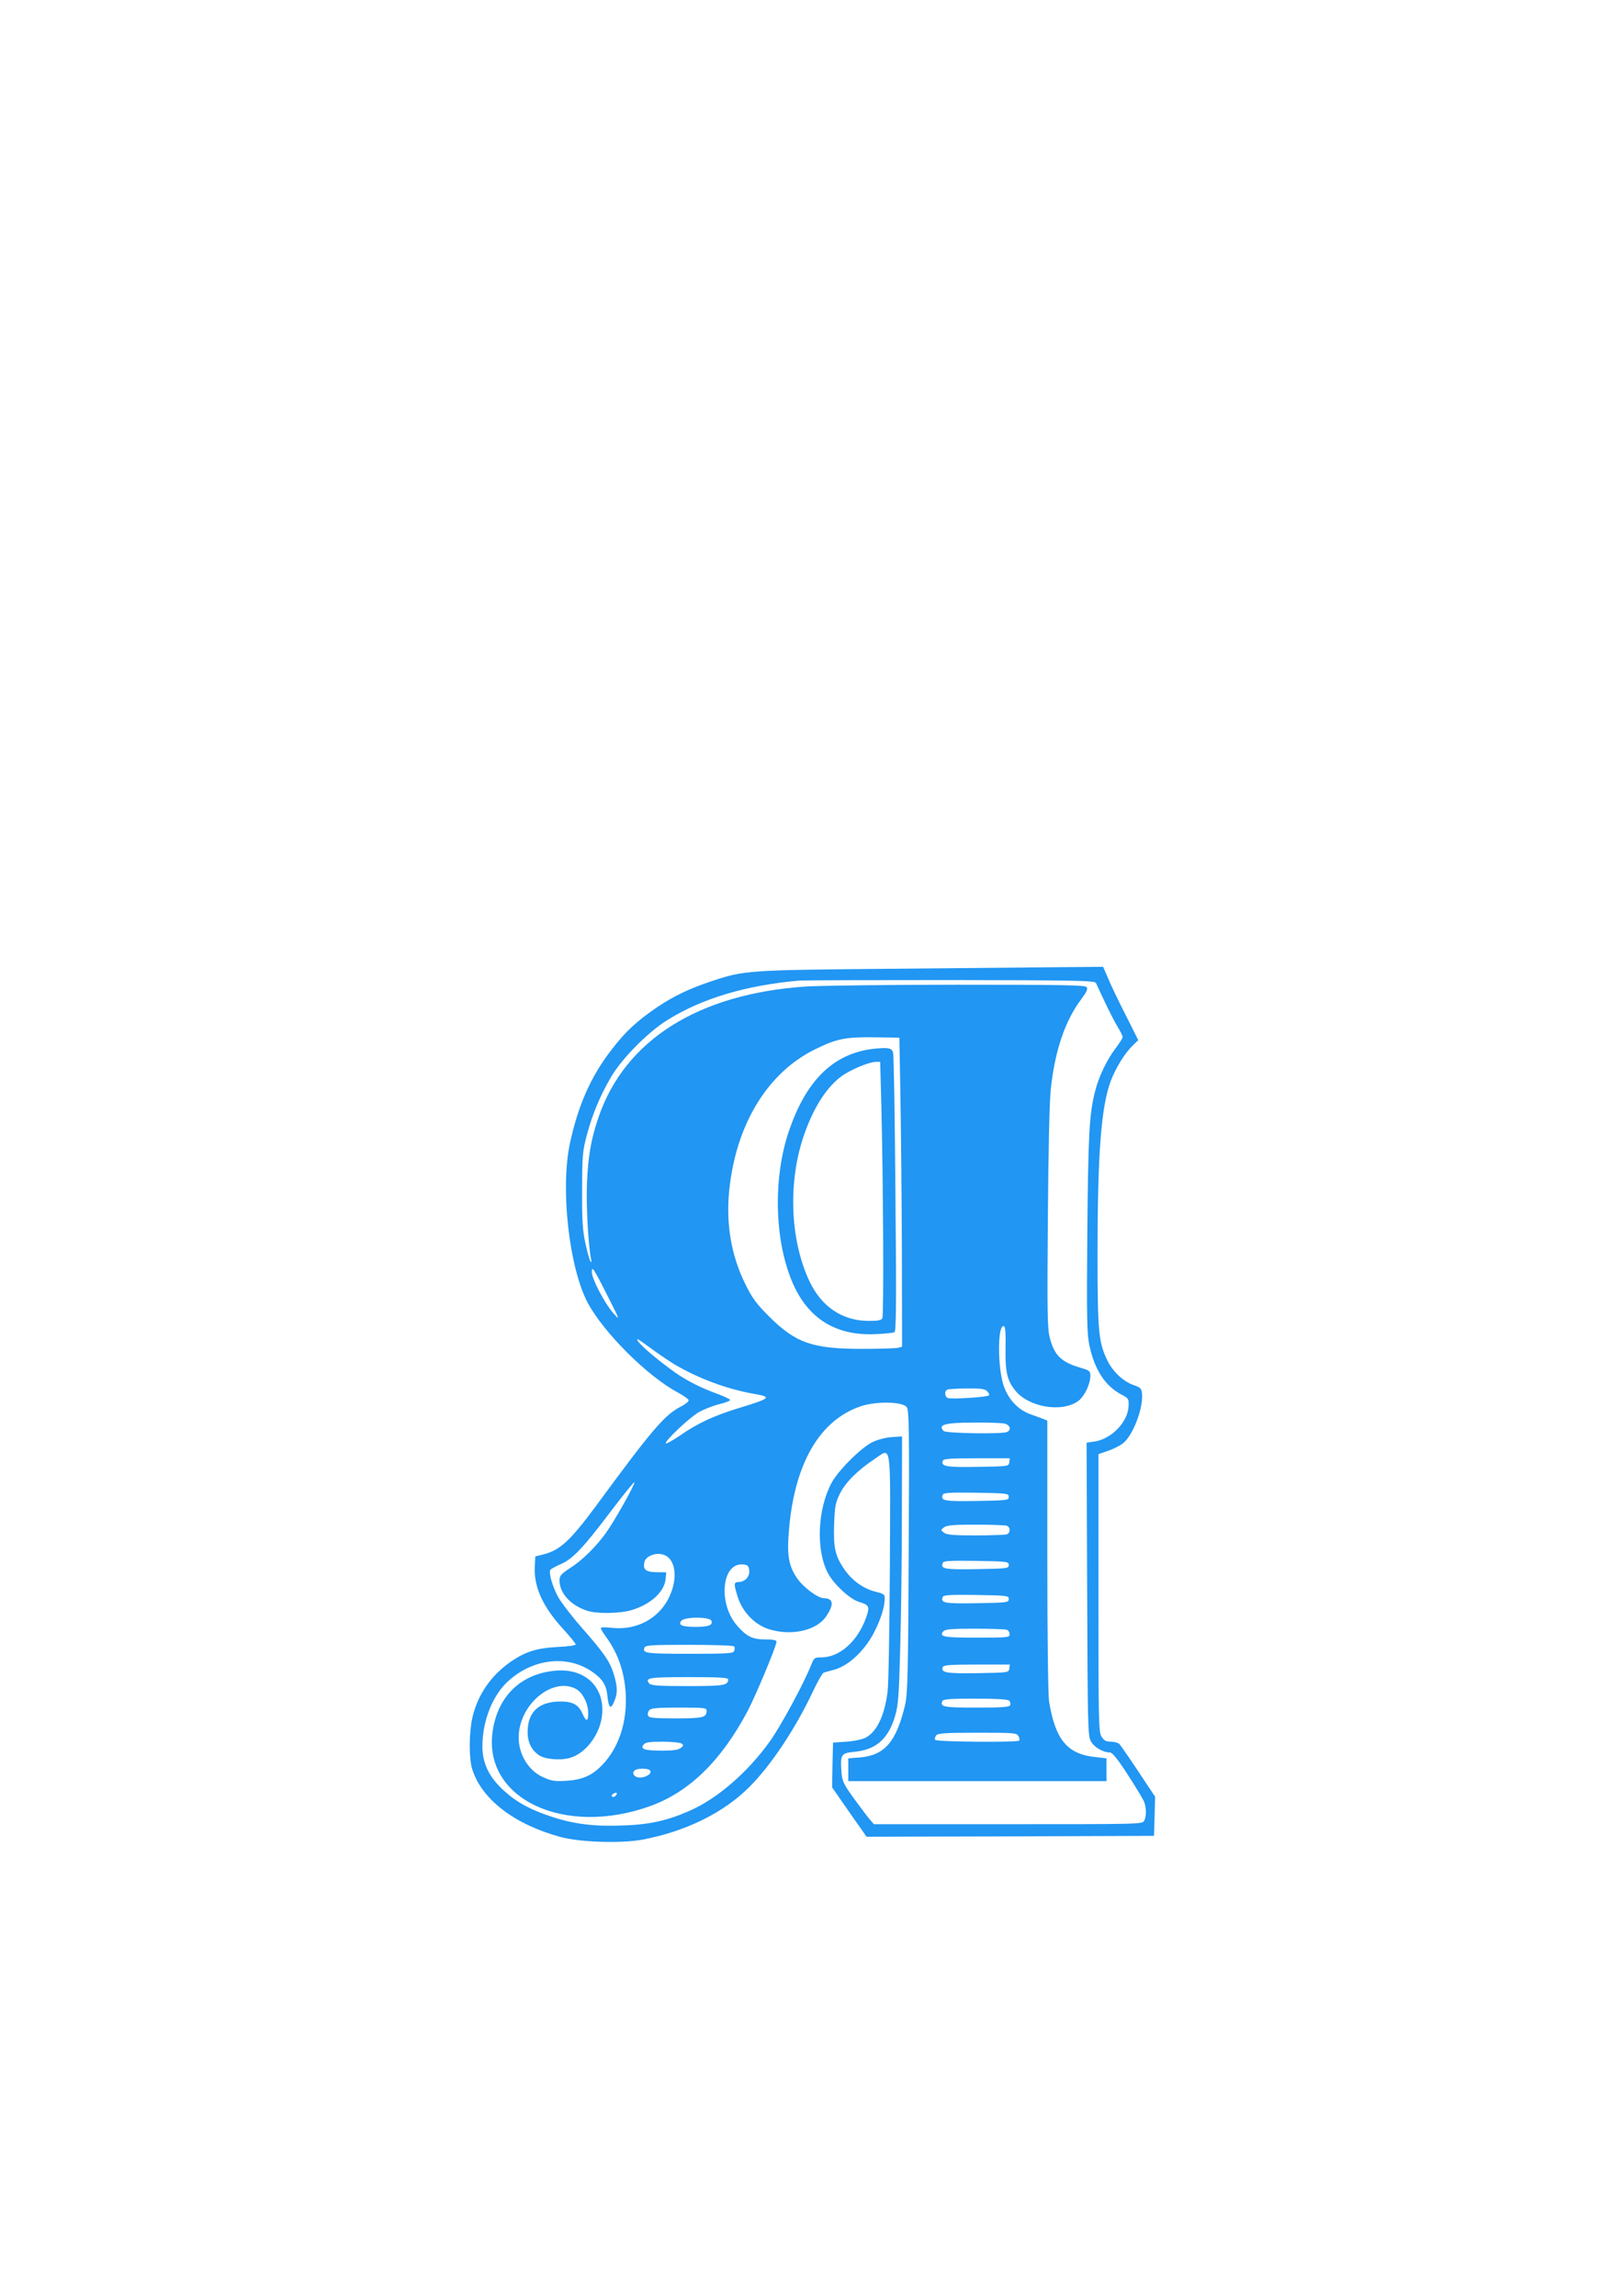 <?xml version="1.0" standalone="no"?>
<!DOCTYPE svg PUBLIC "-//W3C//DTD SVG 20010904//EN"
 "http://www.w3.org/TR/2001/REC-SVG-20010904/DTD/svg10.dtd">
<svg version="1.0" xmlns="http://www.w3.org/2000/svg"
 width="905pt" height="1280pt" viewBox="0 0 905 1280"
 preserveAspectRatio="xMidYMid meet">
<g transform="translate(0,1280) scale(0.1,-0.1)"
fill="#2196f3" stroke="none">
<path d="M4960 7399 c-792 -7 -811 -9 -992 -69 -125 -42 -209 -82 -302 -144
-113 -77 -177 -135 -255 -237 -116 -149 -187 -310 -233 -523 -54 -253 -5 -690
98 -887 89 -168 337 -415 507 -504 31 -17 57 -36 57 -42 0 -7 -19 -22 -42 -34
-92 -47 -159 -125 -480 -562 -140 -188 -195 -239 -288 -263 l-45 -11 -3 -52
c-7 -117 44 -229 161 -356 37 -40 67 -78 67 -83 0 -5 -46 -12 -102 -14 -114
-6 -177 -26 -257 -80 -113 -78 -187 -185 -217 -314 -19 -84 -20 -225 -1 -287
53 -169 236 -309 495 -379 110 -29 336 -36 455 -14 242 46 453 150 597 295
120 120 256 325 352 529 27 57 54 105 61 107 7 2 31 9 54 15 64 16 133 70 189
147 51 71 94 179 97 243 2 31 0 33 -51 46 -70 18 -133 64 -176 128 -49 73 -59
115 -55 247 4 100 7 121 32 171 30 62 99 131 191 192 99 66 91 119 88 -594 -2
-344 -7 -660 -13 -703 -17 -132 -59 -220 -121 -254 -19 -10 -64 -20 -108 -23
l-75 -5 -3 -125 -2 -125 96 -138 96 -137 801 2 802 3 3 109 3 109 -93 140
c-51 77 -99 146 -106 154 -7 7 -29 13 -47 13 -26 0 -39 6 -52 27 -17 25 -18
77 -18 802 l0 774 52 18 c28 9 65 28 82 40 57 42 117 197 109 280 -3 28 -9 34
-44 46 -58 19 -118 75 -148 136 -50 102 -56 158 -56 594 0 558 20 824 74 967
28 74 79 156 124 199 l29 28 -71 142 c-40 78 -84 170 -98 205 l-27 62 -233 -2
c-128 -1 -559 -5 -958 -9z m1151 -79 c4 -8 26 -55 49 -105 23 -49 55 -111 71
-138 16 -26 29 -52 29 -59 0 -6 -18 -34 -39 -62 -48 -62 -95 -160 -115 -241
-32 -126 -38 -237 -43 -785 -4 -474 -2 -566 11 -628 29 -138 88 -229 181 -278
38 -19 40 -23 38 -64 -4 -89 -97 -184 -192 -197 l-42 -6 3 -816 c3 -767 4
-818 21 -849 18 -33 67 -62 106 -62 13 0 43 -36 100 -125 45 -69 86 -137 91
-151 13 -33 13 -80 0 -105 -10 -19 -29 -19 -759 -19 l-748 0 -20 23 c-11 12
-51 65 -89 117 -62 86 -68 100 -72 152 -7 96 -2 104 68 111 125 11 194 72 232
203 17 59 21 114 28 389 5 176 9 511 9 744 l1 423 -58 -4 c-32 -2 -79 -14
-107 -28 -63 -30 -191 -158 -228 -227 -80 -150 -88 -378 -19 -506 34 -62 122
-143 173 -158 56 -17 60 -26 39 -86 -47 -133 -148 -223 -250 -223 -38 0 -41
-2 -57 -43 -40 -101 -169 -340 -230 -425 -123 -172 -292 -319 -447 -387 -122
-54 -223 -77 -366 -82 -163 -7 -278 7 -402 48 -119 39 -194 79 -267 145 -84
76 -121 153 -121 248 0 139 55 281 140 360 137 128 330 152 469 58 60 -41 82
-75 88 -137 7 -68 19 -78 38 -31 20 47 19 82 -3 154 -23 72 -52 114 -181 261
-55 63 -113 139 -130 170 -32 60 -52 133 -42 149 3 5 29 19 58 32 66 28 125
90 282 298 68 90 126 161 128 158 7 -7 -112 -219 -161 -286 -56 -77 -133 -152
-200 -194 -48 -32 -56 -41 -56 -67 0 -71 62 -139 154 -169 55 -18 181 -16 246
3 109 32 186 103 192 177 l3 34 -54 1 c-60 0 -78 15 -67 58 7 30 59 52 100 41
74 -18 90 -133 35 -243 -59 -118 -183 -182 -320 -166 -33 4 -59 3 -59 -2 0 -5
12 -25 26 -44 75 -100 114 -222 114 -359 0 -143 -47 -271 -131 -359 -58 -60
-110 -83 -200 -89 -67 -4 -84 -1 -133 21 -89 41 -145 147 -132 251 20 171 195
304 316 241 38 -19 70 -82 70 -135 0 -50 -11 -51 -33 -2 -22 50 -56 67 -127
66 -111 -2 -171 -54 -177 -151 -5 -66 15 -114 59 -146 33 -25 118 -33 174 -18
91 25 173 134 182 246 12 153 -98 255 -260 241 -193 -17 -323 -142 -351 -339
-54 -375 398 -589 879 -416 218 79 396 253 543 530 47 90 161 363 161 387 0 8
-21 12 -60 12 -74 0 -105 15 -159 76 -109 124 -87 354 33 342 27 -3 31 -8 34
-35 3 -33 -25 -63 -60 -63 -26 0 -27 -10 -6 -78 27 -90 99 -163 182 -187 125
-36 261 -4 313 74 45 66 40 100 -13 101 -34 0 -115 61 -150 112 -47 70 -57
127 -44 275 32 367 172 606 400 683 87 29 233 26 256 -5 13 -17 15 -125 11
-805 -3 -686 -6 -794 -20 -855 -49 -206 -114 -281 -252 -293 l-65 -5 0 -63 0
-64 720 0 720 0 0 64 0 63 -61 7 c-157 16 -224 96 -259 309 -6 38 -10 360 -10
815 l0 752 -22 9 c-13 5 -45 17 -71 26 -67 24 -119 77 -147 150 -39 100 -39
364 0 340 6 -3 9 -54 7 -123 -2 -127 8 -174 50 -229 74 -99 268 -132 359 -61
32 26 63 91 64 135 0 30 -3 32 -56 48 -106 31 -145 69 -170 166 -14 53 -15
138 -11 673 3 390 9 651 17 721 24 212 79 374 169 494 31 42 38 57 30 68 -9
11 -140 13 -718 13 -388 0 -771 -5 -849 -10 -600 -41 -1008 -299 -1155 -730
-41 -121 -58 -216 -64 -367 -5 -123 7 -343 23 -423 4 -19 3 -21 -4 -10 -6 8
-18 53 -28 100 -15 69 -19 126 -18 295 0 193 3 218 26 306 32 120 75 221 135
324 59 102 208 253 316 319 193 120 434 192 732 219 22 2 402 3 844 3 704 -1
805 -3 812 -16z m-1090 -640 c3 -184 7 -572 8 -861 l1 -527 -22 -6 c-13 -3
-102 -6 -199 -6 -279 0 -371 32 -520 180 -71 71 -94 102 -133 181 -83 168
-112 354 -86 555 44 352 218 628 475 754 120 59 168 69 330 67 l140 -2 6 -335z
m-1633 -1105 c70 -138 70 -139 31 -95 -47 53 -119 191 -119 228 0 37 9 24 88
-133z m369 -379 c134 -80 295 -140 448 -167 101 -17 93 -25 -85 -79 -135 -41
-231 -85 -325 -151 -42 -28 -78 -49 -82 -46 -10 10 128 141 182 173 28 16 78
36 113 45 35 8 63 19 63 24 0 5 -33 20 -73 35 -93 34 -169 73 -233 118 -85 60
-185 143 -206 173 -16 23 -3 16 58 -29 43 -32 106 -75 140 -96z m1747 -152 c9
-8 14 -19 11 -23 -6 -10 -209 -23 -230 -15 -18 7 -20 40 -2 47 6 3 56 6 109 6
75 1 100 -2 112 -15z m95 -180 c34 -7 43 -37 15 -48 -31 -12 -339 -7 -352 6
-35 35 6 47 169 47 75 1 151 -2 168 -5z m29 -216 c-3 -23 -5 -23 -177 -26
-175 -3 -206 3 -194 34 4 11 39 14 190 14 l184 0 -3 -22z m-3 -193 c0 -19 -8
-20 -179 -23 -182 -3 -202 1 -189 35 4 11 41 13 187 11 173 -3 181 -4 181 -23z
m-11 -161 c21 -8 21 -40 0 -48 -9 -3 -86 -6 -173 -6 -124 0 -161 3 -177 15
-19 15 -19 15 0 30 16 12 53 15 177 15 87 0 164 -3 173 -6z m11 -219 c0 -19
-8 -20 -179 -23 -182 -3 -202 1 -189 35 4 11 41 13 187 11 173 -3 181 -4 181
-23z m0 -190 c0 -19 -8 -20 -179 -23 -182 -3 -202 1 -189 35 4 11 41 13 187
11 173 -3 181 -4 181 -23z m-1658 -121 c9 -24 -15 -34 -87 -34 -77 0 -100 10
-81 34 19 23 159 23 168 0z m1647 -50 c9 -3 16 -15 16 -25 0 -18 -10 -19 -184
-19 -186 0 -211 5 -186 35 10 12 45 15 175 15 90 0 170 -3 179 -6z m-1520 -93
c4 -5 3 -16 0 -25 -5 -14 -36 -16 -249 -16 -245 0 -264 3 -251 35 4 13 45 15
250 15 136 0 247 -4 250 -9z m1534 -123 c-3 -23 -5 -23 -177 -26 -175 -3 -206
3 -194 34 4 11 39 14 190 14 l184 0 -3 -22z m-1568 -61 c0 -33 -23 -37 -226
-37 -164 0 -204 3 -214 15 -26 31 0 35 221 35 173 0 219 -3 219 -13z m1567
-118 c6 -6 9 -18 6 -25 -4 -11 -42 -14 -188 -14 -184 0 -203 4 -191 35 4 12
37 15 184 15 118 0 182 -4 189 -11z m-1687 -57 c0 -37 -19 -42 -172 -42 -123
0 -150 3 -154 15 -4 8 -1 22 6 30 10 12 42 15 166 15 142 0 154 -1 154 -18z
m1739 -141 c6 -10 7 -21 4 -25 -11 -11 -461 -7 -468 4 -4 6 -1 17 5 25 10 12
52 15 231 15 203 0 219 -1 228 -19z m-1879 -41 c13 -9 12 -12 -4 -25 -14 -11
-45 -15 -105 -15 -97 0 -123 9 -102 34 11 13 34 16 105 16 50 0 98 -5 106 -10z
m-174 -152 c10 -16 -24 -38 -58 -38 -32 0 -49 27 -27 41 20 13 77 11 85 -3z
m-194 -140 c-6 -6 -15 -8 -19 -4 -4 4 -1 11 7 16 19 12 27 3 12 -12z"/>
<path d="M4843 6949 c-208 -35 -351 -182 -444 -455 -85 -249 -82 -577 7 -812
83 -222 242 -330 473 -320 53 2 102 7 109 11 9 7 11 166 5 770 -3 419 -9 773
-13 787 -5 21 -13 25 -46 27 -21 0 -62 -3 -91 -8z m71 -291 c11 -430 15 -1194
6 -1208 -7 -11 -28 -15 -84 -14 -141 3 -254 79 -321 218 -112 235 -123 570
-26 834 54 150 127 258 209 316 51 35 149 75 183 76 l27 0 6 -222z"/>
</g>
</svg>
